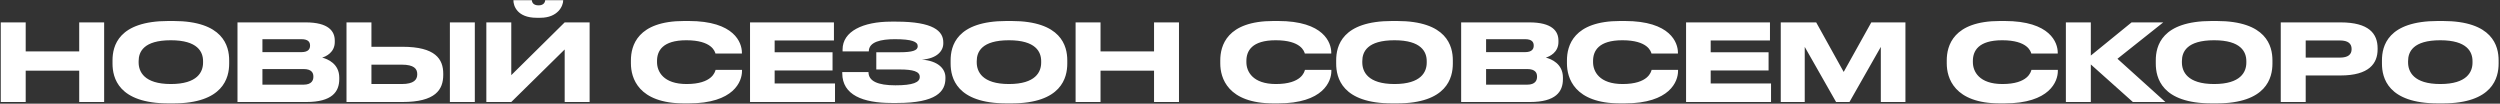 <?xml version="1.0" encoding="UTF-8"?> <svg xmlns="http://www.w3.org/2000/svg" width="1495" height="62" viewBox="0 0 1495 62" fill="none"><rect x="0" y="0" width="1495" height="62" fill="#333333" stroke="none"/> <path d="M0.456 61H15.368V42.248H47.368V61H62.28V13.384H47.368V30.728H15.368V13.384H0.456V61ZM100.822 12.552C70.678 12.552 67.286 27.592 67.286 36.104V38.024C67.286 46.408 70.678 61.832 100.822 61.832H103.574C133.59 61.832 137.046 46.408 137.046 38.024V36.104C137.046 27.592 133.526 12.552 103.574 12.552H100.822ZM121.43 36.552V37.448C121.43 42.952 118.166 50.248 102.166 50.248C86.102 50.248 82.902 42.76 82.902 37.32V36.552C82.902 31.048 85.846 24.072 102.166 24.072C118.23 24.072 121.43 31.048 121.43 36.552ZM142.019 61H183.171C198.595 61 202.882 54.856 202.882 47.304V46.408C202.882 38.088 195.907 35.272 192.643 34.44C194.947 33.8 200.195 31.304 200.195 25.16V24.264C200.195 18.632 196.419 13.384 182.787 13.384H142.019V61ZM180.227 23.432C184.387 23.432 185.411 25.224 185.411 27.208V27.336C185.411 29.256 184.387 31.176 180.227 31.176H156.931V23.432H180.227ZM181.507 41.288C186.435 41.288 187.395 43.656 187.395 45.704V45.96C187.395 47.88 186.499 50.632 181.507 50.632H156.931V41.288H181.507ZM240.678 27.976H222.118V13.384H207.206V61H240.614C260.454 61 265.062 53.64 265.062 44.744V44.104C265.062 35.272 260.326 27.976 240.678 27.976ZM222.118 50.248V38.664H240.23C247.526 38.664 249.51 41.096 249.51 44.296V44.488C249.51 47.624 247.526 50.248 240.23 50.248H222.118ZM283.942 13.384H269.03V61H283.942V13.384ZM337.679 61H352.591V13.384H337.679L305.743 44.936V13.384H290.831V61H305.743L337.679 29.576V61ZM320.911 10.632H323.087C333.711 10.632 336.783 3.464 336.783 0.264V0.136H326.031C325.967 0.968 325.455 3.208 322.063 3.208C318.543 3.208 318.095 0.968 318.031 0.136H307.023V0.264C307.023 3.464 309.263 10.632 320.911 10.632ZM411.782 61.832C439.046 61.832 443.718 48.52 443.718 42.504V41.8H427.91C427.59 42.888 425.99 50.248 410.566 50.248C396.678 50.248 392.902 42.76 392.902 37.192V36.424C392.902 30.472 396.166 24.072 410.438 24.072C425.606 24.072 427.462 30.728 427.846 32.008H443.654V31.304C443.59 25.736 439.43 12.552 411.782 12.552H409.158C381.062 12.552 377.286 27.464 377.286 36.104V37.96C377.286 46.472 381.574 61.832 409.158 61.832H411.782ZM448.519 13.384V61H499.335V49.928H463.239V42.12H497.863V31.24H463.239V24.2H498.695V13.384H448.519ZM533.112 61.576H536.568C559.864 61.576 565.368 54.728 565.368 46.92V46.28C565.368 40.968 560.76 36.36 551.288 35.656C560.376 35.016 564.088 30.408 564.088 25.992V25.288C564.088 18.568 558.072 12.936 536.056 12.936H532.856C516.024 12.936 503.864 18.76 503.864 29.576V30.728H519.544C519.544 24.968 526.968 23.432 535.096 23.432C545.336 23.432 548.792 24.968 548.792 27.528V27.72C548.792 30.216 545.528 31.24 538.104 31.24H524.024V41.544H538.168C545.976 41.544 550.008 42.76 550.008 45.896V46.088C550.008 49.224 545.976 51.016 535.479 51.016C524.856 51.016 519.352 48.52 519.352 43.08H503.672V43.784C503.672 56.84 516.088 61.576 533.112 61.576ZM602.01 12.552C571.866 12.552 568.474 27.592 568.474 36.104V38.024C568.474 46.408 571.866 61.832 602.01 61.832H604.762C634.778 61.832 638.234 46.408 638.234 38.024V36.104C638.234 27.592 634.714 12.552 604.762 12.552H602.01ZM622.618 36.552V37.448C622.618 42.952 619.354 50.248 603.354 50.248C587.29 50.248 584.09 42.76 584.09 37.32V36.552C584.09 31.048 587.034 24.072 603.354 24.072C619.418 24.072 622.618 31.048 622.618 36.552ZM643.206 61H658.118V42.248H690.118V61H705.03V13.384H690.118V30.728H658.118V13.384H643.206V61ZM764.22 61.832C791.484 61.832 796.156 48.52 796.156 42.504V41.8H780.348C780.028 42.888 778.428 50.248 763.004 50.248C749.116 50.248 745.34 42.76 745.34 37.192V36.424C745.34 30.472 748.604 24.072 762.876 24.072C778.044 24.072 779.9 30.728 780.284 32.008H796.092V31.304C796.028 25.736 791.868 12.552 764.22 12.552H761.596C733.5 12.552 729.724 27.464 729.724 36.104V37.96C729.724 46.472 734.012 61.832 761.596 61.832H764.22ZM832.572 12.552C802.428 12.552 799.036 27.592 799.036 36.104V38.024C799.036 46.408 802.428 61.832 832.572 61.832H835.324C865.34 61.832 868.796 46.408 868.796 38.024V36.104C868.796 27.592 865.276 12.552 835.324 12.552H832.572ZM853.18 36.552V37.448C853.18 42.952 849.916 50.248 833.916 50.248C817.852 50.248 814.652 42.76 814.652 37.32V36.552C814.652 31.048 817.596 24.072 833.916 24.072C849.98 24.072 853.18 31.048 853.18 36.552ZM873.769 61H914.921C930.345 61 934.632 54.856 934.632 47.304V46.408C934.632 38.088 927.657 35.272 924.393 34.44C926.697 33.8 931.945 31.304 931.945 25.16V24.264C931.945 18.632 928.169 13.384 914.537 13.384H873.769V61ZM911.977 23.432C916.137 23.432 917.161 25.224 917.161 27.208V27.336C917.161 29.256 916.137 31.176 911.977 31.176H888.681V23.432H911.977ZM913.257 41.288C918.185 41.288 919.145 43.656 919.145 45.704V45.96C919.145 47.88 918.249 50.632 913.257 50.632H888.681V41.288H913.257ZM971.532 61.832C998.796 61.832 1003.47 48.52 1003.47 42.504V41.8H987.66C987.34 42.888 985.74 50.248 970.316 50.248C956.428 50.248 952.652 42.76 952.652 37.192V36.424C952.652 30.472 955.916 24.072 970.188 24.072C985.356 24.072 987.212 30.728 987.596 32.008H1003.4V31.304C1003.34 25.736 999.18 12.552 971.532 12.552H968.908C940.812 12.552 937.036 27.464 937.036 36.104V37.96C937.036 46.472 941.324 61.832 968.908 61.832H971.532ZM1008.27 13.384V61H1059.08V49.928H1022.99V42.12H1057.61V31.24H1022.99V24.2H1058.44V13.384H1008.27ZM1064.89 61H1079.23V28.04L1097.98 61H1105.98L1124.73 28.04V61H1139.45V13.384H1119.04L1102.53 43.016L1086.08 13.384H1064.89V61ZM1198.66 61.832C1225.92 61.832 1230.59 48.52 1230.59 42.504V41.8H1214.79C1214.47 42.888 1212.87 50.248 1197.44 50.248C1183.55 50.248 1179.78 42.76 1179.78 37.192V36.424C1179.78 30.472 1183.04 24.072 1197.31 24.072C1212.48 24.072 1214.34 30.728 1214.72 32.008H1230.53V31.304C1230.47 25.736 1226.31 12.552 1198.66 12.552H1196.03C1167.94 12.552 1164.16 27.464 1164.16 36.104V37.96C1164.16 46.472 1168.45 61.832 1196.03 61.832H1198.66ZM1250.31 61V38.536L1275.46 61H1294.91L1266.24 35.144L1293.63 13.384H1274.69L1250.31 33.224V13.384H1235.39V61H1250.31ZM1322.7 12.552C1292.55 12.552 1289.16 27.592 1289.16 36.104V38.024C1289.16 46.408 1292.55 61.832 1322.7 61.832H1325.45C1355.47 61.832 1358.92 46.408 1358.92 38.024V36.104C1358.92 27.592 1355.4 12.552 1325.45 12.552H1322.7ZM1343.31 36.552V37.448C1343.31 42.952 1340.04 50.248 1324.04 50.248C1307.98 50.248 1304.78 42.76 1304.78 37.32V36.552C1304.78 31.048 1307.72 24.072 1324.04 24.072C1340.11 24.072 1343.31 31.048 1343.31 36.552ZM1399.61 45.128C1416.63 45.128 1421.81 38.024 1421.81 29.512V28.872C1421.81 20.168 1416.69 13.384 1399.61 13.384H1363.89V61H1378.81V45.128H1399.61ZM1378.81 24.2H1399.35C1404.09 24.2 1406.26 26.056 1406.26 29.256V29.448C1406.26 32.648 1404.02 34.44 1399.35 34.44H1378.81V24.2ZM1457.95 12.552C1427.8 12.552 1424.41 27.592 1424.41 36.104V38.024C1424.41 46.408 1427.8 61.832 1457.95 61.832H1460.7C1490.72 61.832 1494.17 46.408 1494.17 38.024V36.104C1494.17 27.592 1490.65 12.552 1460.7 12.552H1457.95ZM1478.56 36.552V37.448C1478.56 42.952 1475.29 50.248 1459.29 50.248C1443.23 50.248 1440.03 42.76 1440.03 37.32V36.552C1440.03 31.048 1442.97 24.072 1459.29 24.072C1475.36 24.072 1478.56 31.048 1478.56 36.552Z" fill="white"></path> </svg> 